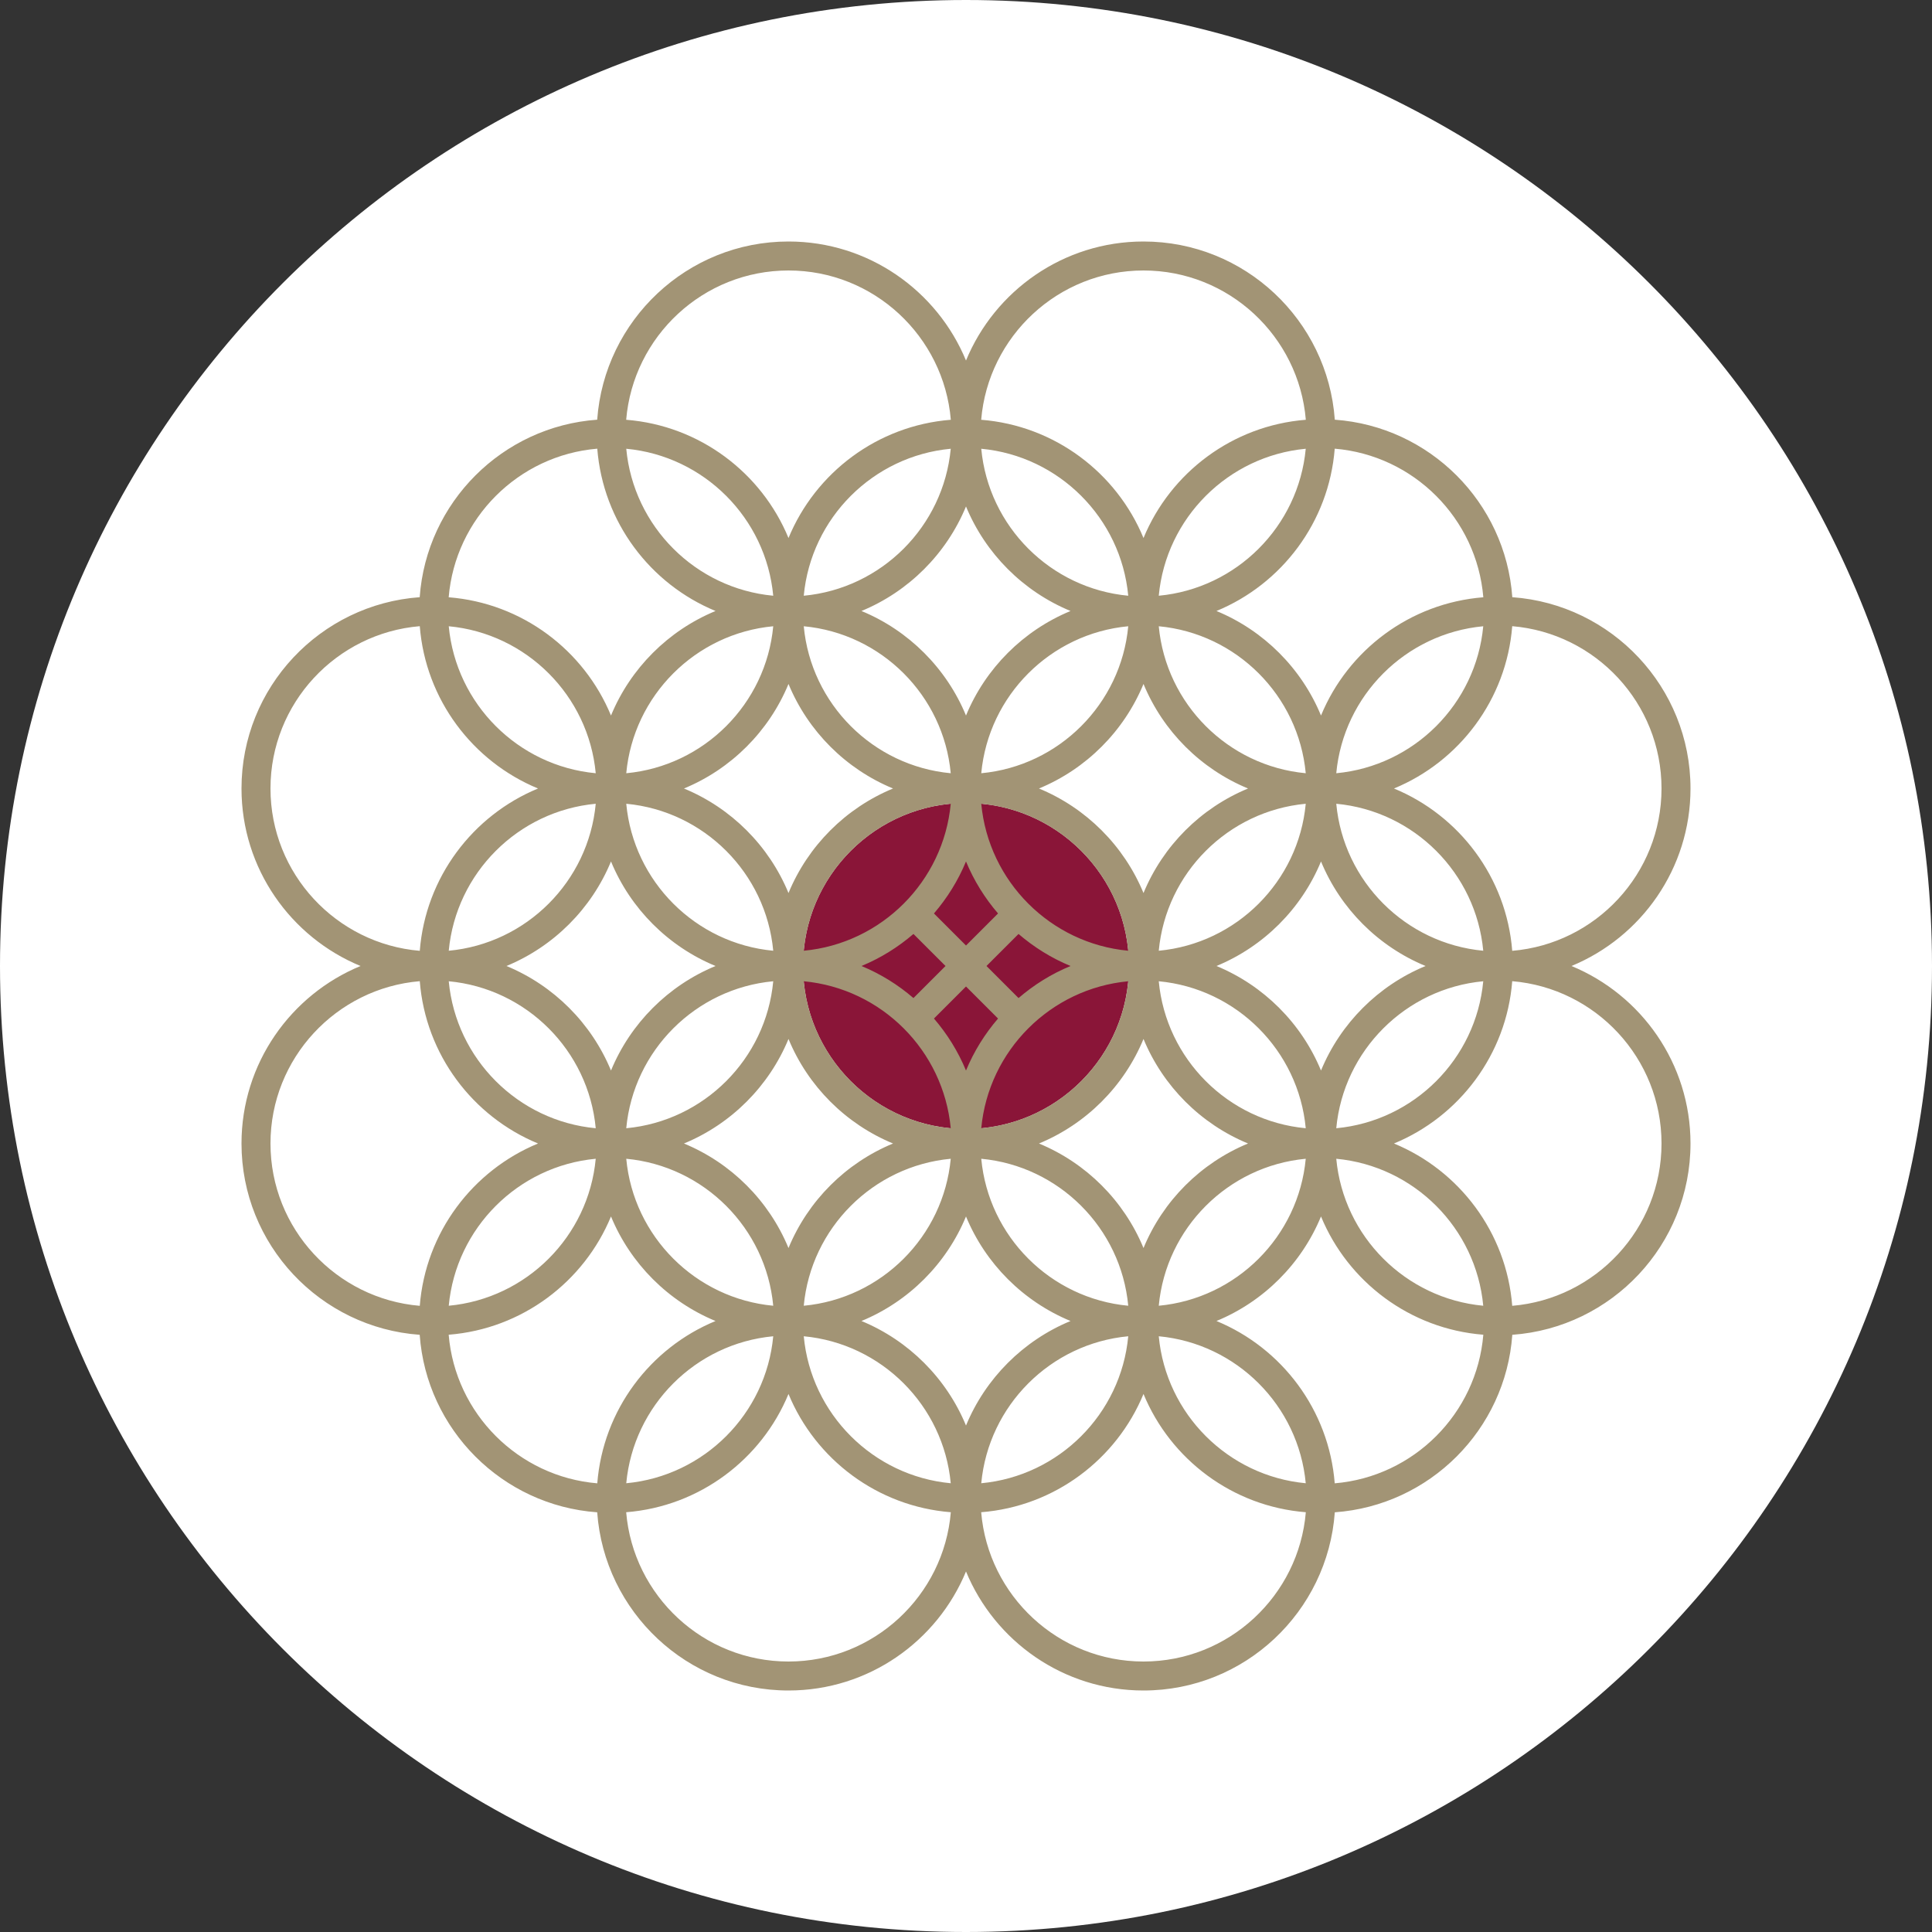 <svg width="128" height="128" viewBox="0 0 128 128" fill="none" xmlns="http://www.w3.org/2000/svg">
<rect x="0" y="0" width="128" height="128" fill="#333333" stroke="none"/>
<g clip-path="url(#clip0_90_2535)">
<path d="M128 64C128 99.346 99.346 128 64 128C28.654 128 0 99.346 0 64C0 28.654 28.654 0 64 0C99.346 0 128 28.654 128 64Z" fill="white"/>
<path d="M63.999 53.2C58.044 53.2 53.2 58.045 53.2 64C53.2 69.955 58.044 74.8 63.999 74.8C69.954 74.8 74.799 69.955 74.799 64C74.799 58.045 69.954 53.2 63.999 53.2Z" fill="#8A1538"/>
<path d="M104.114 64C108.736 62.093 112 57.543 112 52.24C112 45.535 106.781 40.038 100.194 39.566C99.744 33.282 94.718 28.256 88.434 27.806C87.962 21.219 82.466 16 75.76 16C70.457 16 65.907 19.264 64 23.886C62.093 19.264 57.543 16 52.24 16C45.535 16 40.038 21.219 39.566 27.806C33.282 28.256 28.256 33.282 27.806 39.566C21.219 40.038 16 45.535 16 52.24C16 57.543 19.264 62.093 23.886 64C19.264 65.907 16 70.457 16 75.76C16 82.466 21.219 87.962 27.806 88.434C28.256 94.718 33.282 99.744 39.566 100.194C40.038 106.781 45.535 112 52.24 112C57.543 112 62.093 108.736 64 104.114C65.907 108.736 70.457 112 75.76 112C82.466 112 87.962 106.781 88.434 100.194C94.718 99.744 99.744 94.718 100.194 88.434C106.781 87.962 112 82.466 112 75.76C112 70.457 108.736 65.907 104.114 64ZM60.519 61.877L62.643 64L60.519 66.124C59.497 65.244 58.339 64.522 57.074 64C58.339 63.478 59.497 62.756 60.519 61.877ZM61.877 60.519C62.756 59.497 63.478 58.339 64 57.074C64.522 58.339 65.244 59.497 66.123 60.519L64 62.643L61.877 60.519ZM64 65.358L66.123 67.481C65.244 68.503 64.522 69.661 64 70.926C63.478 69.662 62.756 68.503 61.877 67.481L64 65.358ZM67.481 66.124L65.357 64L67.481 61.877C68.503 62.756 69.661 63.478 70.926 64C69.661 64.522 68.503 65.244 67.481 66.124ZM65.011 53.251C70.16 53.732 74.268 57.84 74.749 62.989C69.6 62.508 65.492 58.4 65.011 53.251ZM53.251 62.989C53.732 57.84 57.84 53.732 62.989 53.251C62.508 58.4 58.4 62.508 53.251 62.989ZM62.989 74.749C57.84 74.268 53.732 70.16 53.251 65.011C58.4 65.492 62.508 69.6 62.989 74.749ZM74.749 65.011C74.268 70.16 70.16 74.268 65.011 74.749C65.492 69.6 69.6 65.492 74.749 65.011ZM75.76 59.166C74.468 56.035 71.965 53.532 68.834 52.24C71.965 50.948 74.468 48.444 75.76 45.314C77.052 48.444 79.555 50.948 82.686 52.24C79.555 53.532 77.052 56.035 75.76 59.166ZM86.509 53.251C86.028 58.4 81.92 62.508 76.771 62.989C77.252 57.84 81.36 53.732 86.509 53.251ZM65.011 51.229C65.492 46.08 69.6 41.972 74.749 41.491C74.268 46.64 70.16 50.748 65.011 51.229ZM64 47.406C62.708 44.276 60.205 41.772 57.074 40.48C60.205 39.188 62.708 36.684 64 33.554C65.292 36.684 67.796 39.188 70.926 40.48C67.796 41.772 65.292 44.276 64 47.406ZM62.989 51.229C57.84 50.748 53.732 46.64 53.251 41.491C58.4 41.972 62.508 46.08 62.989 51.229ZM59.166 52.24C56.035 53.532 53.532 56.035 52.24 59.166C50.948 56.035 48.444 53.532 45.314 52.24C48.444 50.948 50.948 48.444 52.24 45.314C53.532 48.444 56.035 50.948 59.166 52.24ZM51.229 62.989C46.08 62.508 41.972 58.4 41.491 53.251C46.64 53.732 50.748 57.84 51.229 62.989ZM47.406 64C44.276 65.292 41.772 67.796 40.48 70.926C39.188 67.796 36.684 65.292 33.554 64C36.684 62.708 39.188 60.205 40.48 57.074C41.772 60.205 44.276 62.708 47.406 64ZM51.229 65.011C50.748 70.16 46.64 74.268 41.491 74.749C41.972 69.6 46.08 65.492 51.229 65.011ZM52.24 68.834C53.532 71.965 56.035 74.468 59.166 75.76C56.035 77.052 53.532 79.555 52.24 82.686C50.948 79.555 48.444 77.052 45.314 75.76C48.444 74.468 50.948 71.965 52.24 68.834ZM62.989 76.771C62.508 81.92 58.4 86.028 53.251 86.509C53.732 81.36 57.84 77.252 62.989 76.771ZM64 80.594C65.292 83.725 67.796 86.228 70.926 87.52C67.796 88.812 65.292 91.316 64 94.446C62.708 91.316 60.205 88.812 57.074 87.52C60.205 86.228 62.708 83.725 64 80.594ZM65.011 76.771C70.16 77.252 74.268 81.36 74.749 86.509C69.6 86.028 65.492 81.92 65.011 76.771ZM68.834 75.76C71.965 74.468 74.468 71.965 75.76 68.834C77.052 71.965 79.555 74.468 82.686 75.76C79.555 77.052 77.052 79.555 75.76 82.686C74.468 79.555 71.965 77.052 68.834 75.76ZM76.771 65.011C81.92 65.492 86.028 69.6 86.509 74.749C81.36 74.268 77.252 70.16 76.771 65.011ZM80.594 64C83.725 62.708 86.228 60.205 87.52 57.074C88.812 60.205 91.316 62.708 94.446 64C91.316 65.292 88.812 67.796 87.52 70.926C86.228 67.796 83.725 65.292 80.594 64ZM88.531 53.251C93.68 53.732 97.788 57.84 98.269 62.989C93.12 62.508 89.012 58.4 88.531 53.251ZM76.771 41.491C81.92 41.972 86.028 46.08 86.509 51.229C81.36 50.748 77.252 46.64 76.771 41.491ZM65.011 29.731C70.16 30.212 74.268 34.32 74.749 39.469C69.6 38.988 65.492 34.88 65.011 29.731ZM53.251 39.469C53.732 34.32 57.84 30.212 62.989 29.731C62.508 34.88 58.4 38.988 53.251 39.469ZM41.491 51.229C41.972 46.08 46.08 41.972 51.229 41.491C50.748 46.64 46.64 50.748 41.491 51.229ZM29.731 62.989C30.212 57.84 34.32 53.732 39.469 53.251C38.988 58.4 34.88 62.508 29.731 62.989ZM39.469 74.749C34.32 74.268 30.212 70.16 29.731 65.011C34.88 65.492 38.988 69.6 39.469 74.749ZM51.229 86.509C46.08 86.028 41.972 81.92 41.491 76.771C46.64 77.252 50.748 81.36 51.229 86.509ZM62.989 98.269C57.84 97.788 53.732 93.68 53.251 88.531C58.4 89.012 62.508 93.12 62.989 98.269ZM74.749 88.531C74.268 93.68 70.16 97.788 65.011 98.269C65.492 93.12 69.6 89.012 74.749 88.531ZM86.509 76.771C86.028 81.92 81.92 86.028 76.771 86.509C77.252 81.36 81.36 77.252 86.509 76.771ZM98.269 65.011C97.788 70.16 93.68 74.268 88.531 74.749C89.012 69.6 93.12 65.492 98.269 65.011ZM110.08 52.24C110.08 57.888 105.719 62.53 100.189 62.994C99.805 58.128 96.68 54.025 92.354 52.24C96.68 50.455 99.805 46.352 100.189 41.486C105.719 41.95 110.08 46.592 110.08 52.24ZM88.531 51.229C89.012 46.08 93.12 41.972 98.269 41.491C97.788 46.64 93.68 50.748 88.531 51.229ZM98.274 39.571C93.408 39.955 89.305 43.08 87.52 47.406C86.228 44.276 83.725 41.772 80.594 40.48C84.92 38.695 88.045 34.592 88.429 29.726C93.659 30.165 97.835 34.341 98.274 39.571ZM76.771 39.469C77.252 34.32 81.36 30.212 86.509 29.731C86.028 34.88 81.92 38.988 76.771 39.469ZM75.76 17.92C81.408 17.92 86.05 22.281 86.514 27.811C81.648 28.195 77.545 31.32 75.76 35.646C73.975 31.32 69.872 28.195 65.006 27.811C65.47 22.281 70.112 17.92 75.76 17.92ZM52.24 17.92C57.888 17.92 62.53 22.281 62.994 27.811C58.128 28.195 54.025 31.32 52.24 35.646C50.455 31.32 46.352 28.195 41.486 27.811C41.95 22.281 46.592 17.92 52.24 17.92ZM51.229 39.469C46.08 38.988 41.972 34.88 41.491 29.731C46.64 30.212 50.748 34.32 51.229 39.469ZM39.571 29.726C39.955 34.592 43.08 38.695 47.406 40.48C44.276 41.772 41.772 44.276 40.48 47.406C38.695 43.08 34.592 39.955 29.726 39.571C30.165 34.341 34.341 30.165 39.571 29.726ZM39.469 51.229C34.32 50.748 30.212 46.64 29.731 41.491C34.88 41.972 38.988 46.08 39.469 51.229ZM17.92 52.24C17.92 46.592 22.281 41.95 27.811 41.486C28.195 46.352 31.32 50.455 35.646 52.24C31.32 54.025 28.195 58.128 27.811 62.994C22.281 62.53 17.92 57.888 17.92 52.24ZM17.92 75.76C17.92 70.112 22.281 65.47 27.811 65.006C28.195 69.872 31.32 73.975 35.646 75.76C31.32 77.545 28.195 81.648 27.811 86.514C22.281 86.05 17.92 81.408 17.92 75.76ZM39.469 76.771C38.988 81.92 34.88 86.028 29.731 86.509C30.212 81.36 34.32 77.252 39.469 76.771ZM29.726 88.429C34.592 88.045 38.695 84.92 40.48 80.594C41.772 83.725 44.276 86.228 47.406 87.52C43.08 89.305 39.955 93.408 39.571 98.274C34.341 97.835 30.165 93.659 29.726 88.429ZM51.229 88.531C50.748 93.68 46.64 97.788 41.491 98.269C41.972 93.12 46.08 89.012 51.229 88.531ZM52.24 110.08C46.592 110.08 41.95 105.719 41.486 100.189C46.352 99.805 50.455 96.68 52.24 92.354C54.025 96.68 58.128 99.805 62.994 100.189C62.53 105.719 57.888 110.08 52.24 110.08ZM75.76 110.08C70.112 110.08 65.47 105.719 65.006 100.189C69.872 99.805 73.975 96.68 75.76 92.354C77.545 96.68 81.648 99.805 86.514 100.189C86.05 105.719 81.408 110.08 75.76 110.08ZM76.771 88.531C81.92 89.012 86.028 93.12 86.509 98.269C81.36 97.788 77.252 93.68 76.771 88.531ZM88.429 98.274C88.045 93.408 84.92 89.305 80.594 87.52C83.725 86.228 86.228 83.725 87.52 80.594C89.305 84.92 93.408 88.045 98.274 88.429C97.835 93.659 93.659 97.835 88.429 98.274ZM88.531 76.771C93.68 77.252 97.788 81.36 98.269 86.509C93.12 86.028 89.012 81.92 88.531 76.771ZM100.189 86.514C99.805 81.648 96.68 77.545 92.354 75.76C96.68 73.975 99.805 69.872 100.189 65.006C105.719 65.47 110.08 70.112 110.08 75.76C110.08 81.408 105.719 86.05 100.189 86.514Z" fill="#A29475"/>
</g>
<defs>
<clipPath id="clip0_90_2535">
<rect width="128" height="128" fill="white"/>
</clipPath>
</defs>
</svg>
